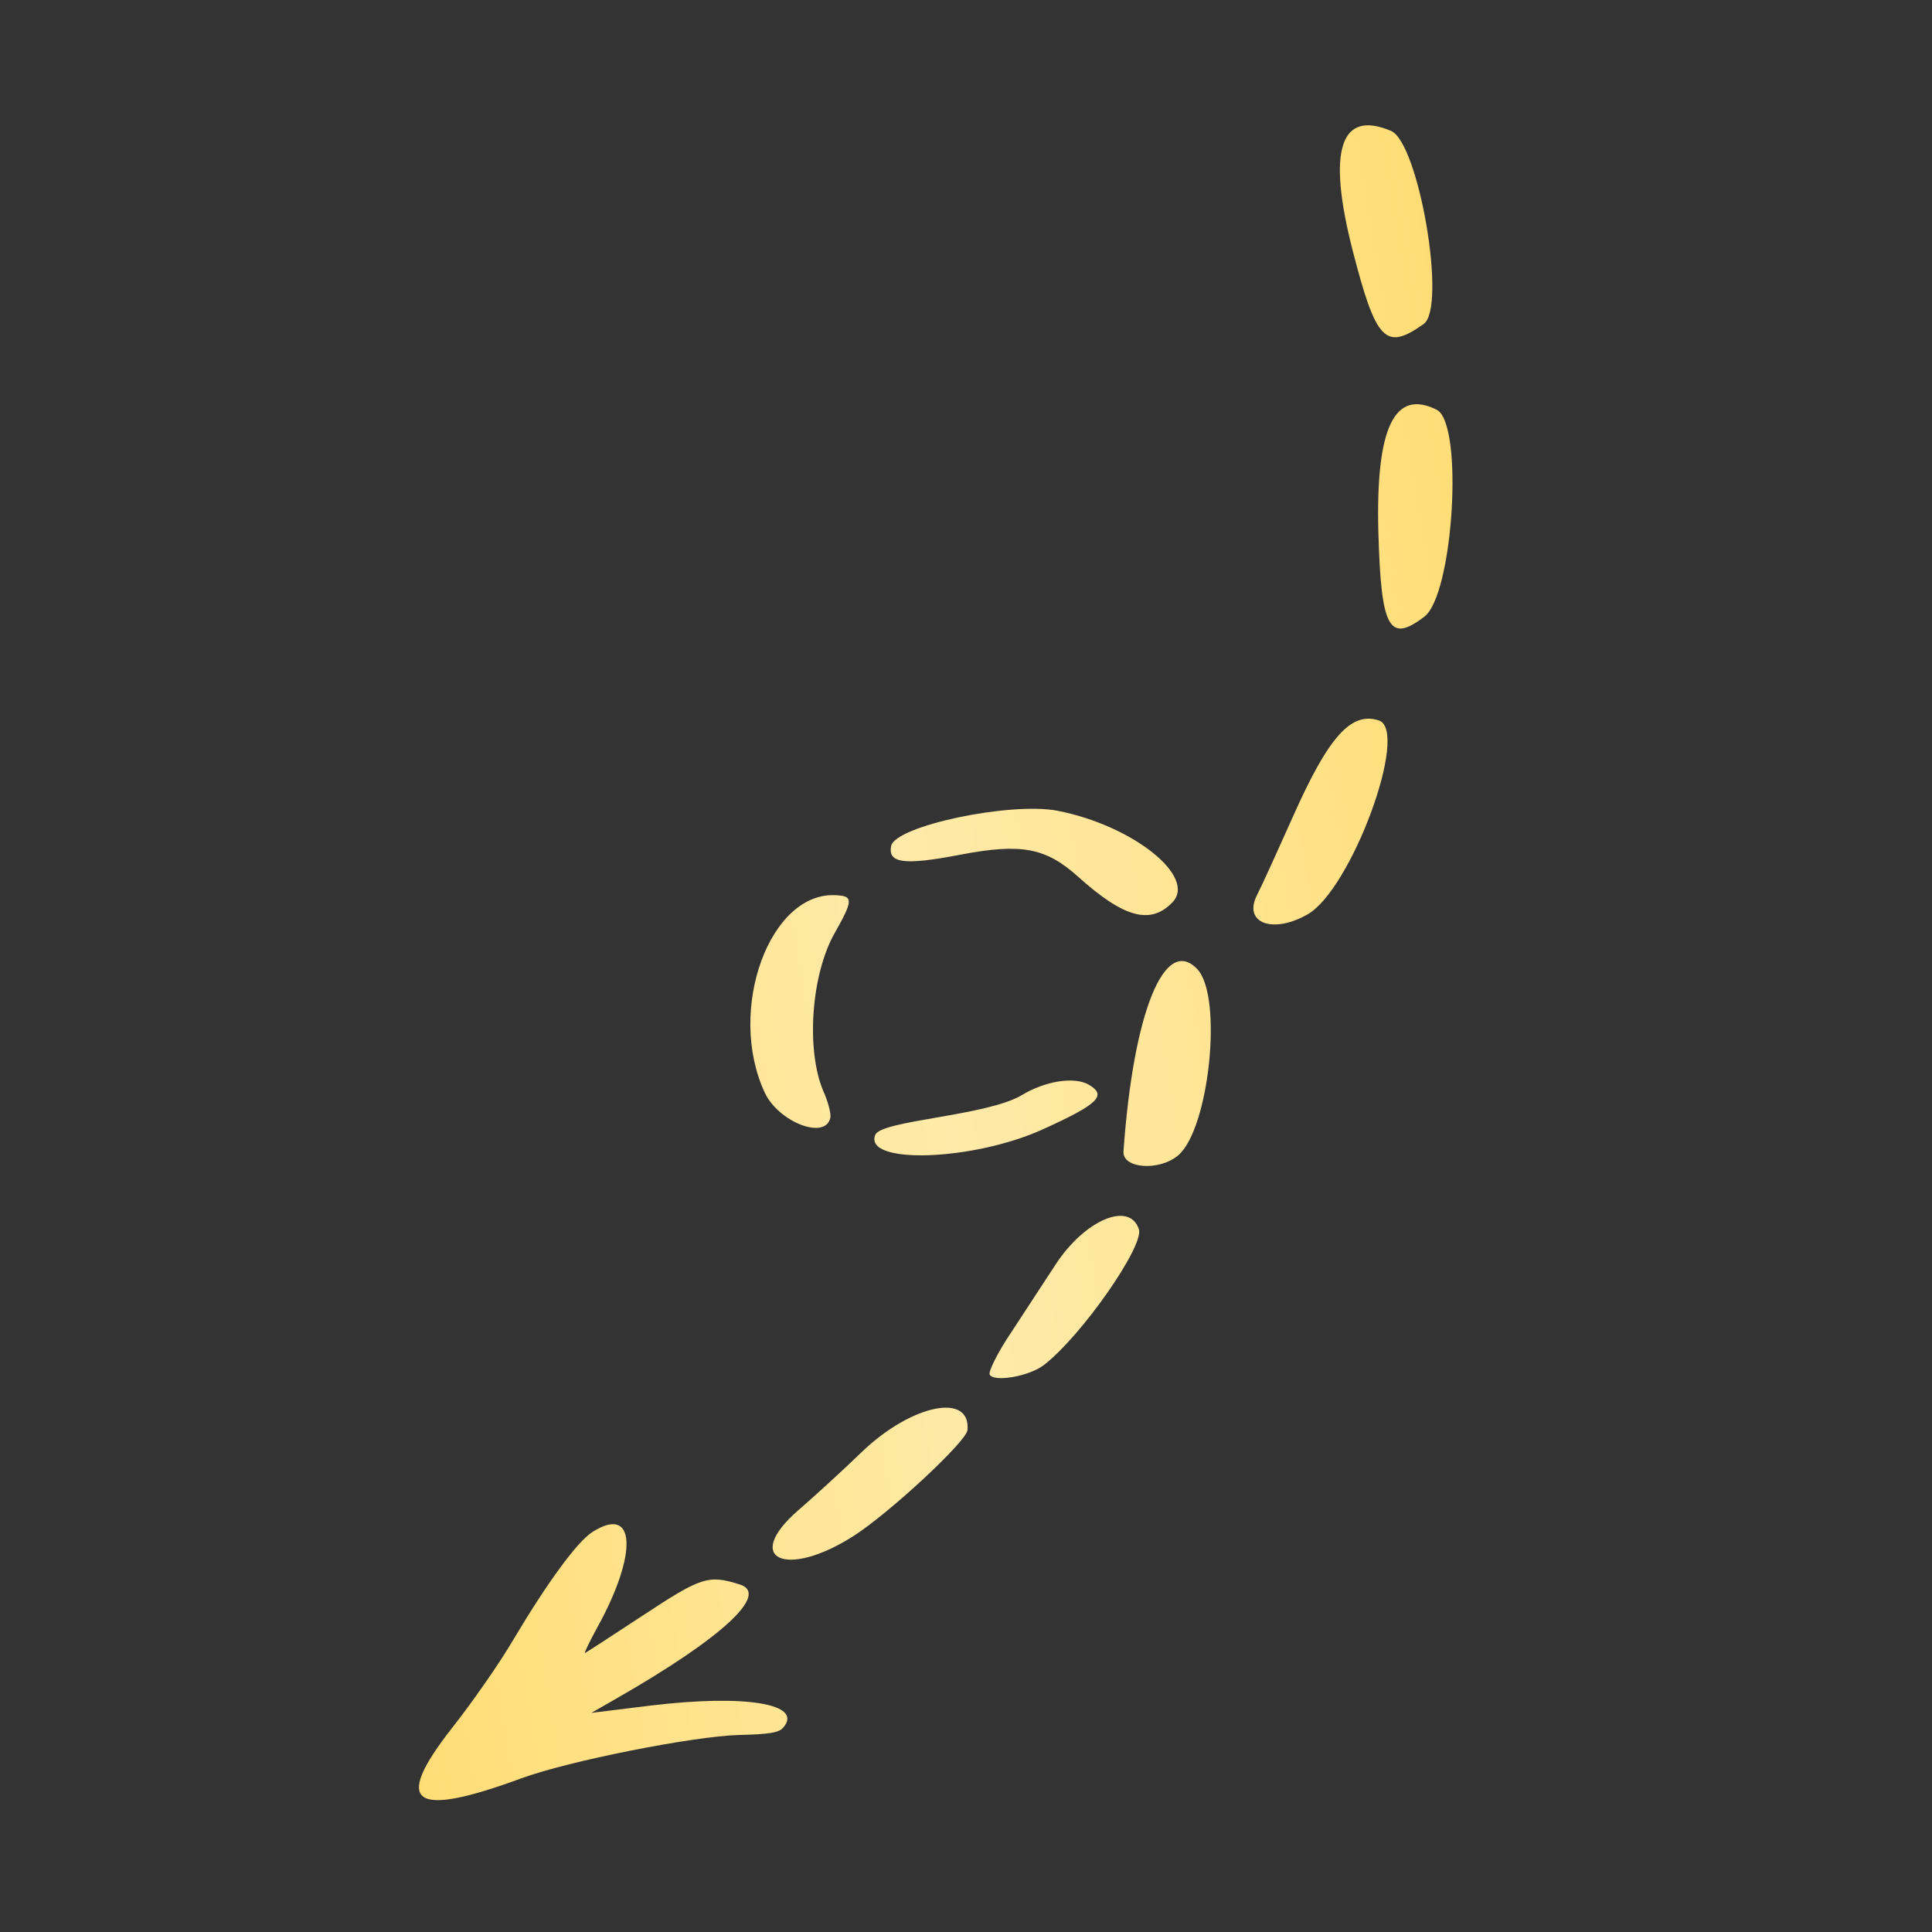 <svg width="74" height="74" viewBox="0 0 74 74" fill="none" xmlns="http://www.w3.org/2000/svg">
<rect x="0" y="0" width="74" height="74" fill="#333333" stroke="none"/>
<path fill-rule="evenodd" clip-rule="evenodd" d="M19.963 68.116C21.785 67.446 26.536 66.507 28.29 66.454C29.478 66.427 29.848 66.364 30.004 66.165C30.784 65.256 28.528 64.893 24.937 65.325L22.651 65.607L23.675 65.019C27.647 62.742 29.488 61.05 28.338 60.69C27.133 60.306 26.856 60.404 24.6 61.891C23.433 62.657 22.436 63.309 22.403 63.315C22.369 63.321 22.573 62.889 22.878 62.336C24.453 59.478 24.346 57.612 22.678 58.688C22.101 59.062 20.963 60.619 19.67 62.79C19.12 63.73 18.047 65.259 17.306 66.196C15.03 69.103 15.796 69.648 19.963 68.116ZM32.692 58.833C34.08 57.942 37.009 55.219 37.056 54.779C37.191 53.322 34.919 53.791 33.028 55.596C32.315 56.287 31.207 57.303 30.558 57.862C28.435 59.723 30.117 60.477 32.692 58.833ZM39.988 52.28C41.44 51.154 43.819 47.729 43.624 47.087C43.266 45.99 41.541 46.73 40.429 48.438L38.739 51.022C38.213 51.801 37.853 52.536 37.907 52.648C38.061 52.95 39.422 52.721 39.988 52.28ZM45.118 44.26C46.315 43.263 46.844 38.197 45.87 37.133C44.624 35.788 43.41 38.741 43.033 44.093C42.973 44.76 44.39 44.867 45.118 44.26ZM39.969 43.244C42.088 42.282 42.413 41.951 41.686 41.537C41.134 41.233 40.038 41.4 39.129 41.951C37.777 42.749 33.759 42.908 33.525 43.466C33.062 44.615 37.29 44.473 39.969 43.244ZM31.806 42.805C31.834 42.662 31.721 42.197 31.53 41.78C30.866 40.198 31.07 37.311 31.978 35.724C32.671 34.501 32.676 34.327 32.065 34.292C29.49 34.086 27.811 38.69 29.297 41.862C29.831 42.982 31.625 43.682 31.806 42.805ZM50.078 35.025C51.752 34.086 53.993 28.004 52.819 27.597C51.756 27.24 50.884 28.217 49.53 31.262C48.952 32.552 48.336 33.918 48.14 34.297C47.61 35.354 48.754 35.783 50.078 35.025ZM44.902 34.566C45.861 33.592 43.403 31.621 40.508 31.054C38.686 30.705 34.28 31.637 34.133 32.405C34.002 33.067 34.638 33.15 36.781 32.737C39.109 32.293 40.053 32.462 41.297 33.583C43.048 35.155 44.063 35.433 44.902 34.566ZM54.552 23.624C55.671 22.778 56.071 16.229 55.031 15.696C53.407 14.881 52.692 16.384 52.794 20.377C52.899 24.075 53.203 24.646 54.552 23.624ZM54.529 12.41C55.424 11.775 54.345 5.476 53.282 5.015C51.328 4.187 50.832 5.757 51.803 9.568C52.703 13.064 53.062 13.452 54.529 12.41Z" fill="url(#paint0_linear_2154_1092)"/>
<defs>
<linearGradient id="paint0_linear_2154_1092" x1="12.493" y1="47.412" x2="59.828" y2="39.436" gradientUnits="userSpaceOnUse">
<stop stop-color="#FFDD76"/>
<stop offset="0.505" stop-color="#FFEAA9"/>
<stop offset="1" stop-color="#FFDD76"/>
</linearGradient>
</defs>
</svg>
